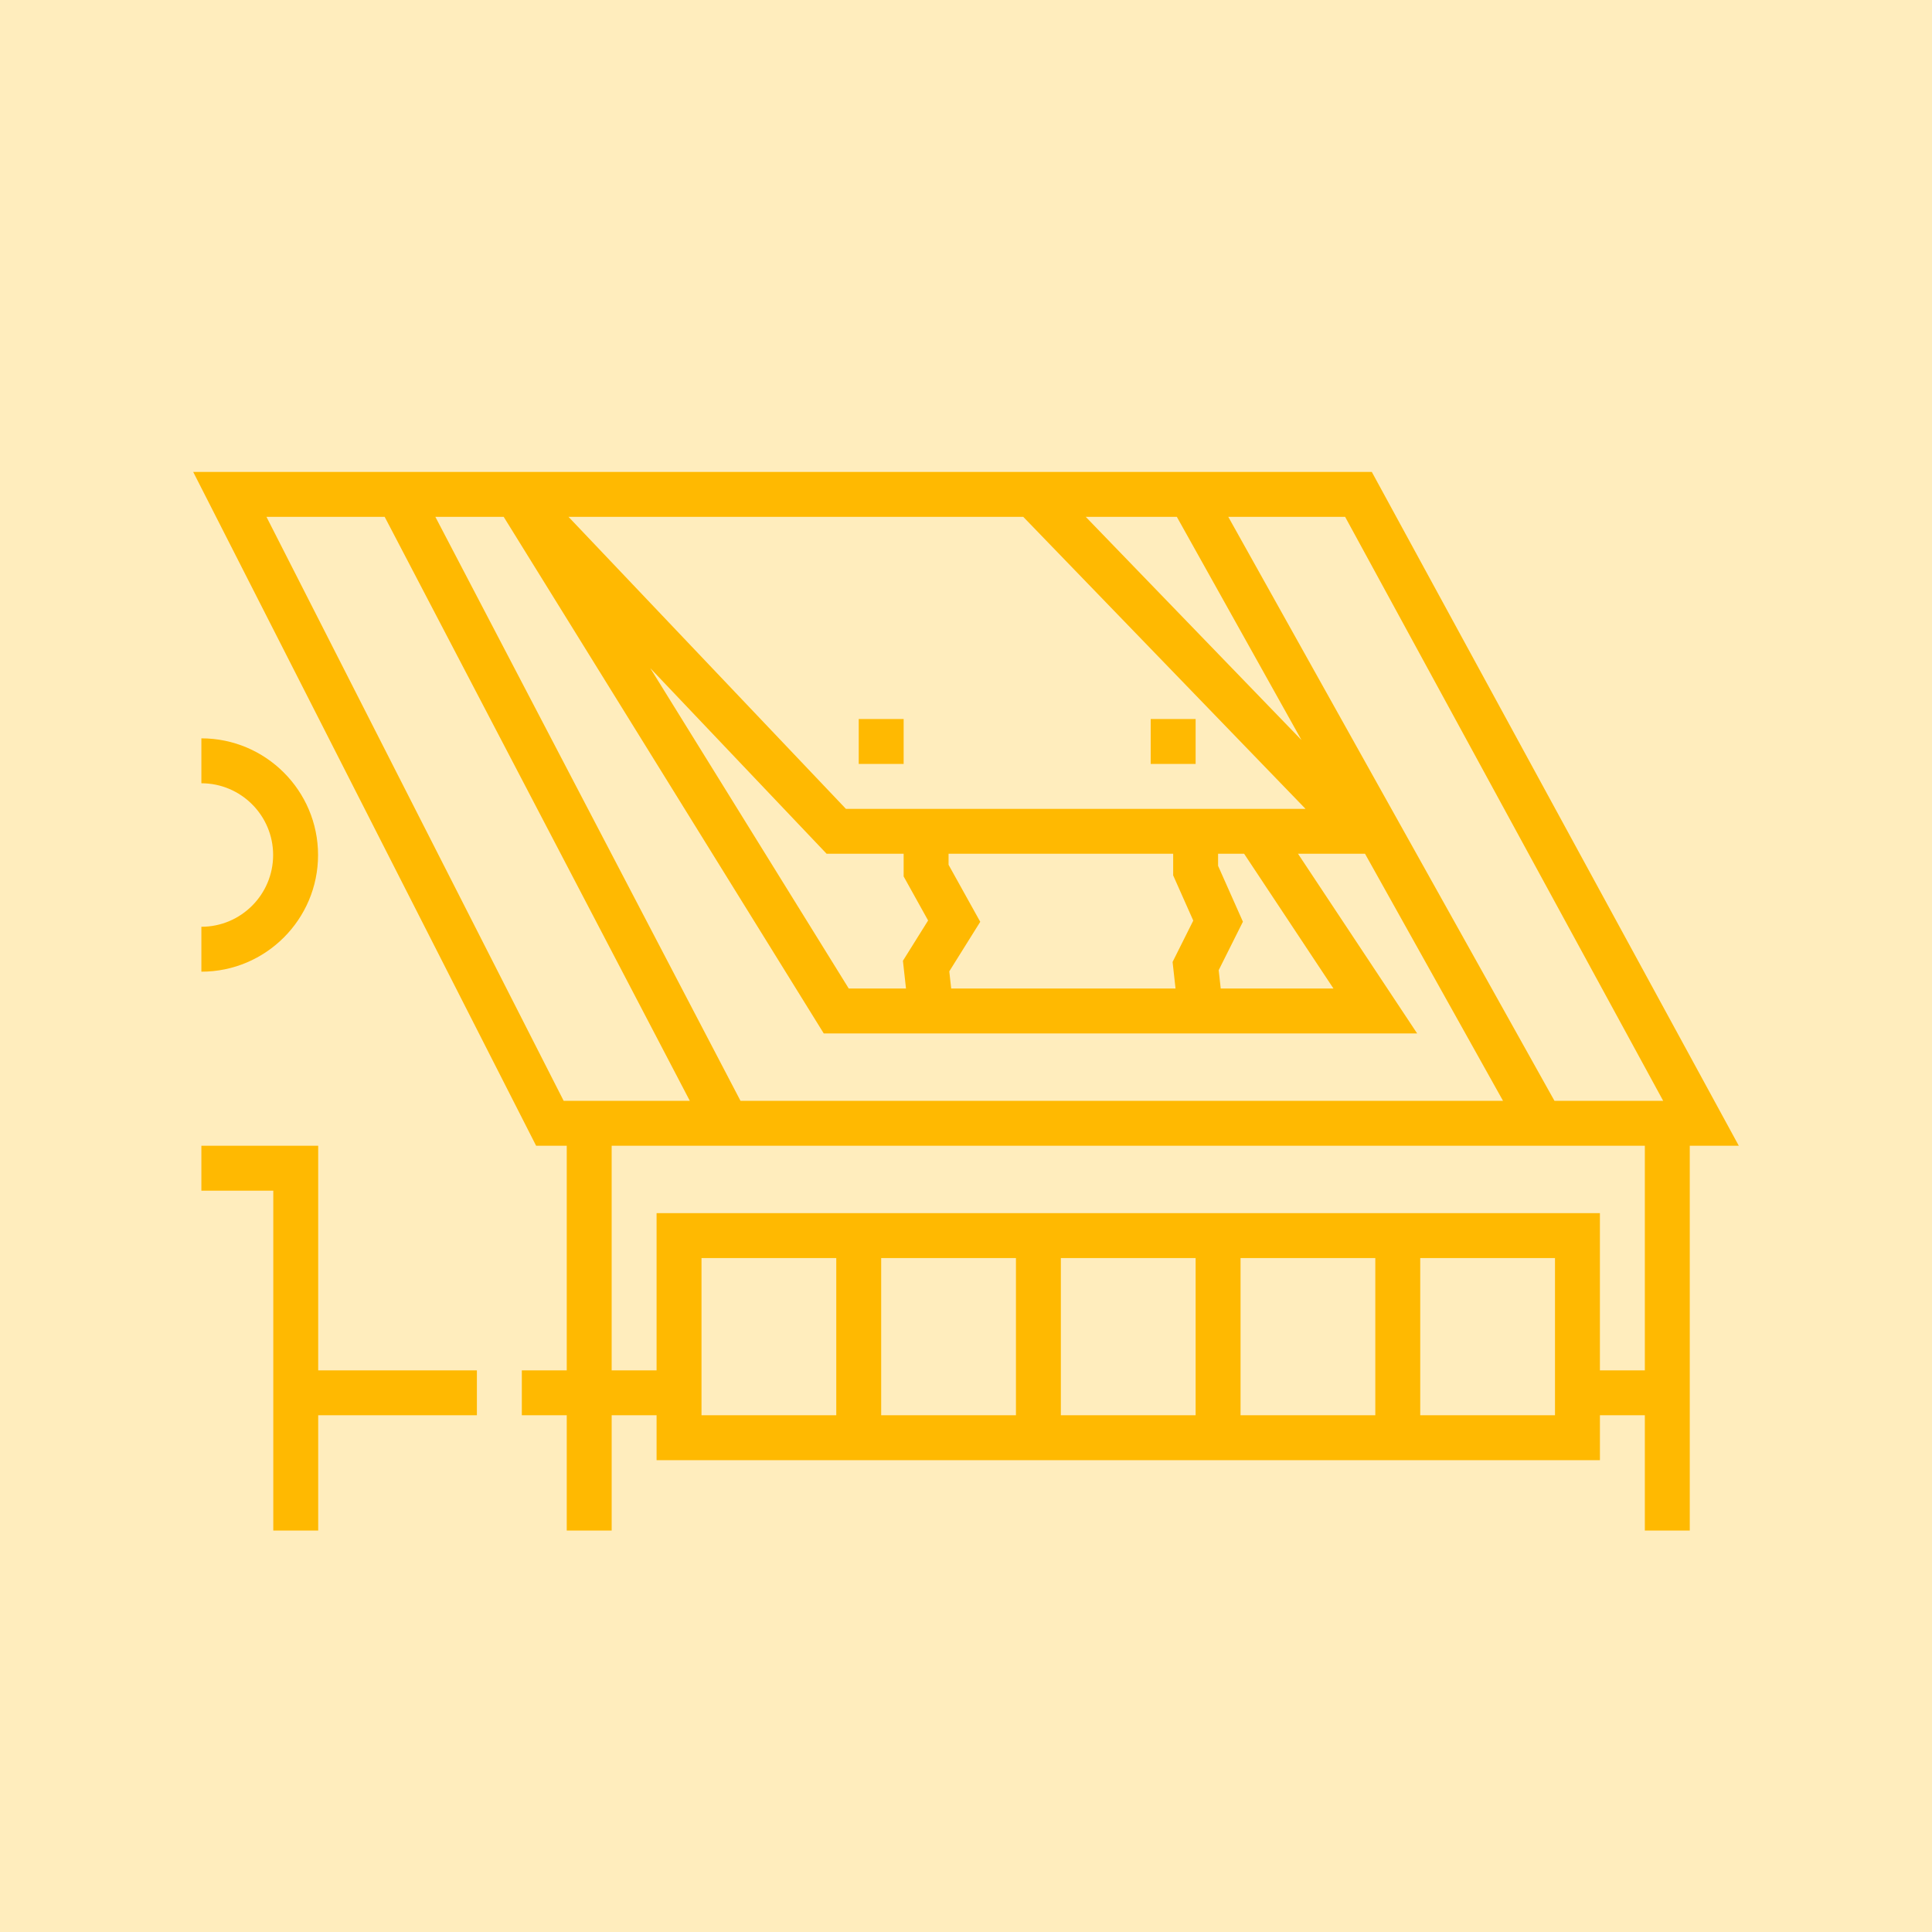 <svg xmlns="http://www.w3.org/2000/svg" version="1.1" xmlns:xlink="http://www.w3.org/1999/xlink" width="512" height="512" x="0" y="0" viewBox="0 0 512 512" style="enable-background:new 0 0 512 512" xml:space="preserve" class=""><rect width="512" height="512" fill="#FFB901" shape="square" fill-opacity="0.26"></rect><g transform="matrix(0.8,0,0,0.8,51.2,125.069)"><path d="M512 223.21 390.43 0H0l113.598 223.21h10.144v74.403H108.86v14.88h14.883v38.195h14.88v-38.196H153.5v14.883h312.496v-14.883h14.879v38.196h14.883V223.21zm-25.05-14.882h-36.013l-108.05-193.45h38.703zM325.843 14.878 367.14 88.82 295.668 14.88zm-50.875 0 93.5 96.727h-152.25l-91.89-96.726zm-31.52 133.708-8.344 13.351 1.02 9.192h-18.96l-65.759-106.14 58.422 61.495h25.516v7.508zm7.649 22.543-.633-5.691 10.254-16.41-10.492-18.891v-3.653h74.402v7.16l6.656 14.977-6.851 13.703.976 8.805zm89.285 0-.676-6.078 8.027-16.059-8.226-18.508v-4h8.625l29.597 44.645zM102.855 14.879l106.028 171.129h196.57l-39.469-59.524h22.196l45.715 81.844H181.3L80.219 14.878zm-78.585 0h39.16l101.082 193.45h-41.79zM391.59 260.41v52.082h-44.64V260.41zm-59.524 52.082h-44.64V260.41h44.64zm-59.52 0h-44.644V260.41h44.645zm-59.523 0h-44.64V260.41h44.64zm238.09 0h-44.64V260.41h44.64zm29.762-14.879h-14.883v-52.082H153.5v52.082h-14.879v-74.402h342.254zm0 0" fill="#FFB901" opacity="1" data-original="#000000" class=""></path><path d="M220.465 81.844h14.879v14.879h-14.88zM317.188 81.844h14.878v14.879h-14.878zM2.71 150.668v14.879c21.31 0 38.65-17.336 38.65-38.649 0-21.308-17.34-38.648-38.65-38.648v14.883c13.106 0 23.767 10.66 23.767 23.765 0 13.106-10.66 23.77-23.766 23.77zM41.41 223.21H2.71v14.88h23.821v112.597h14.88v-38.195h52.566v-14.879H41.41zm0 0" fill="#FFB901" opacity="1" data-original="#000000" class=""></path></g></svg>